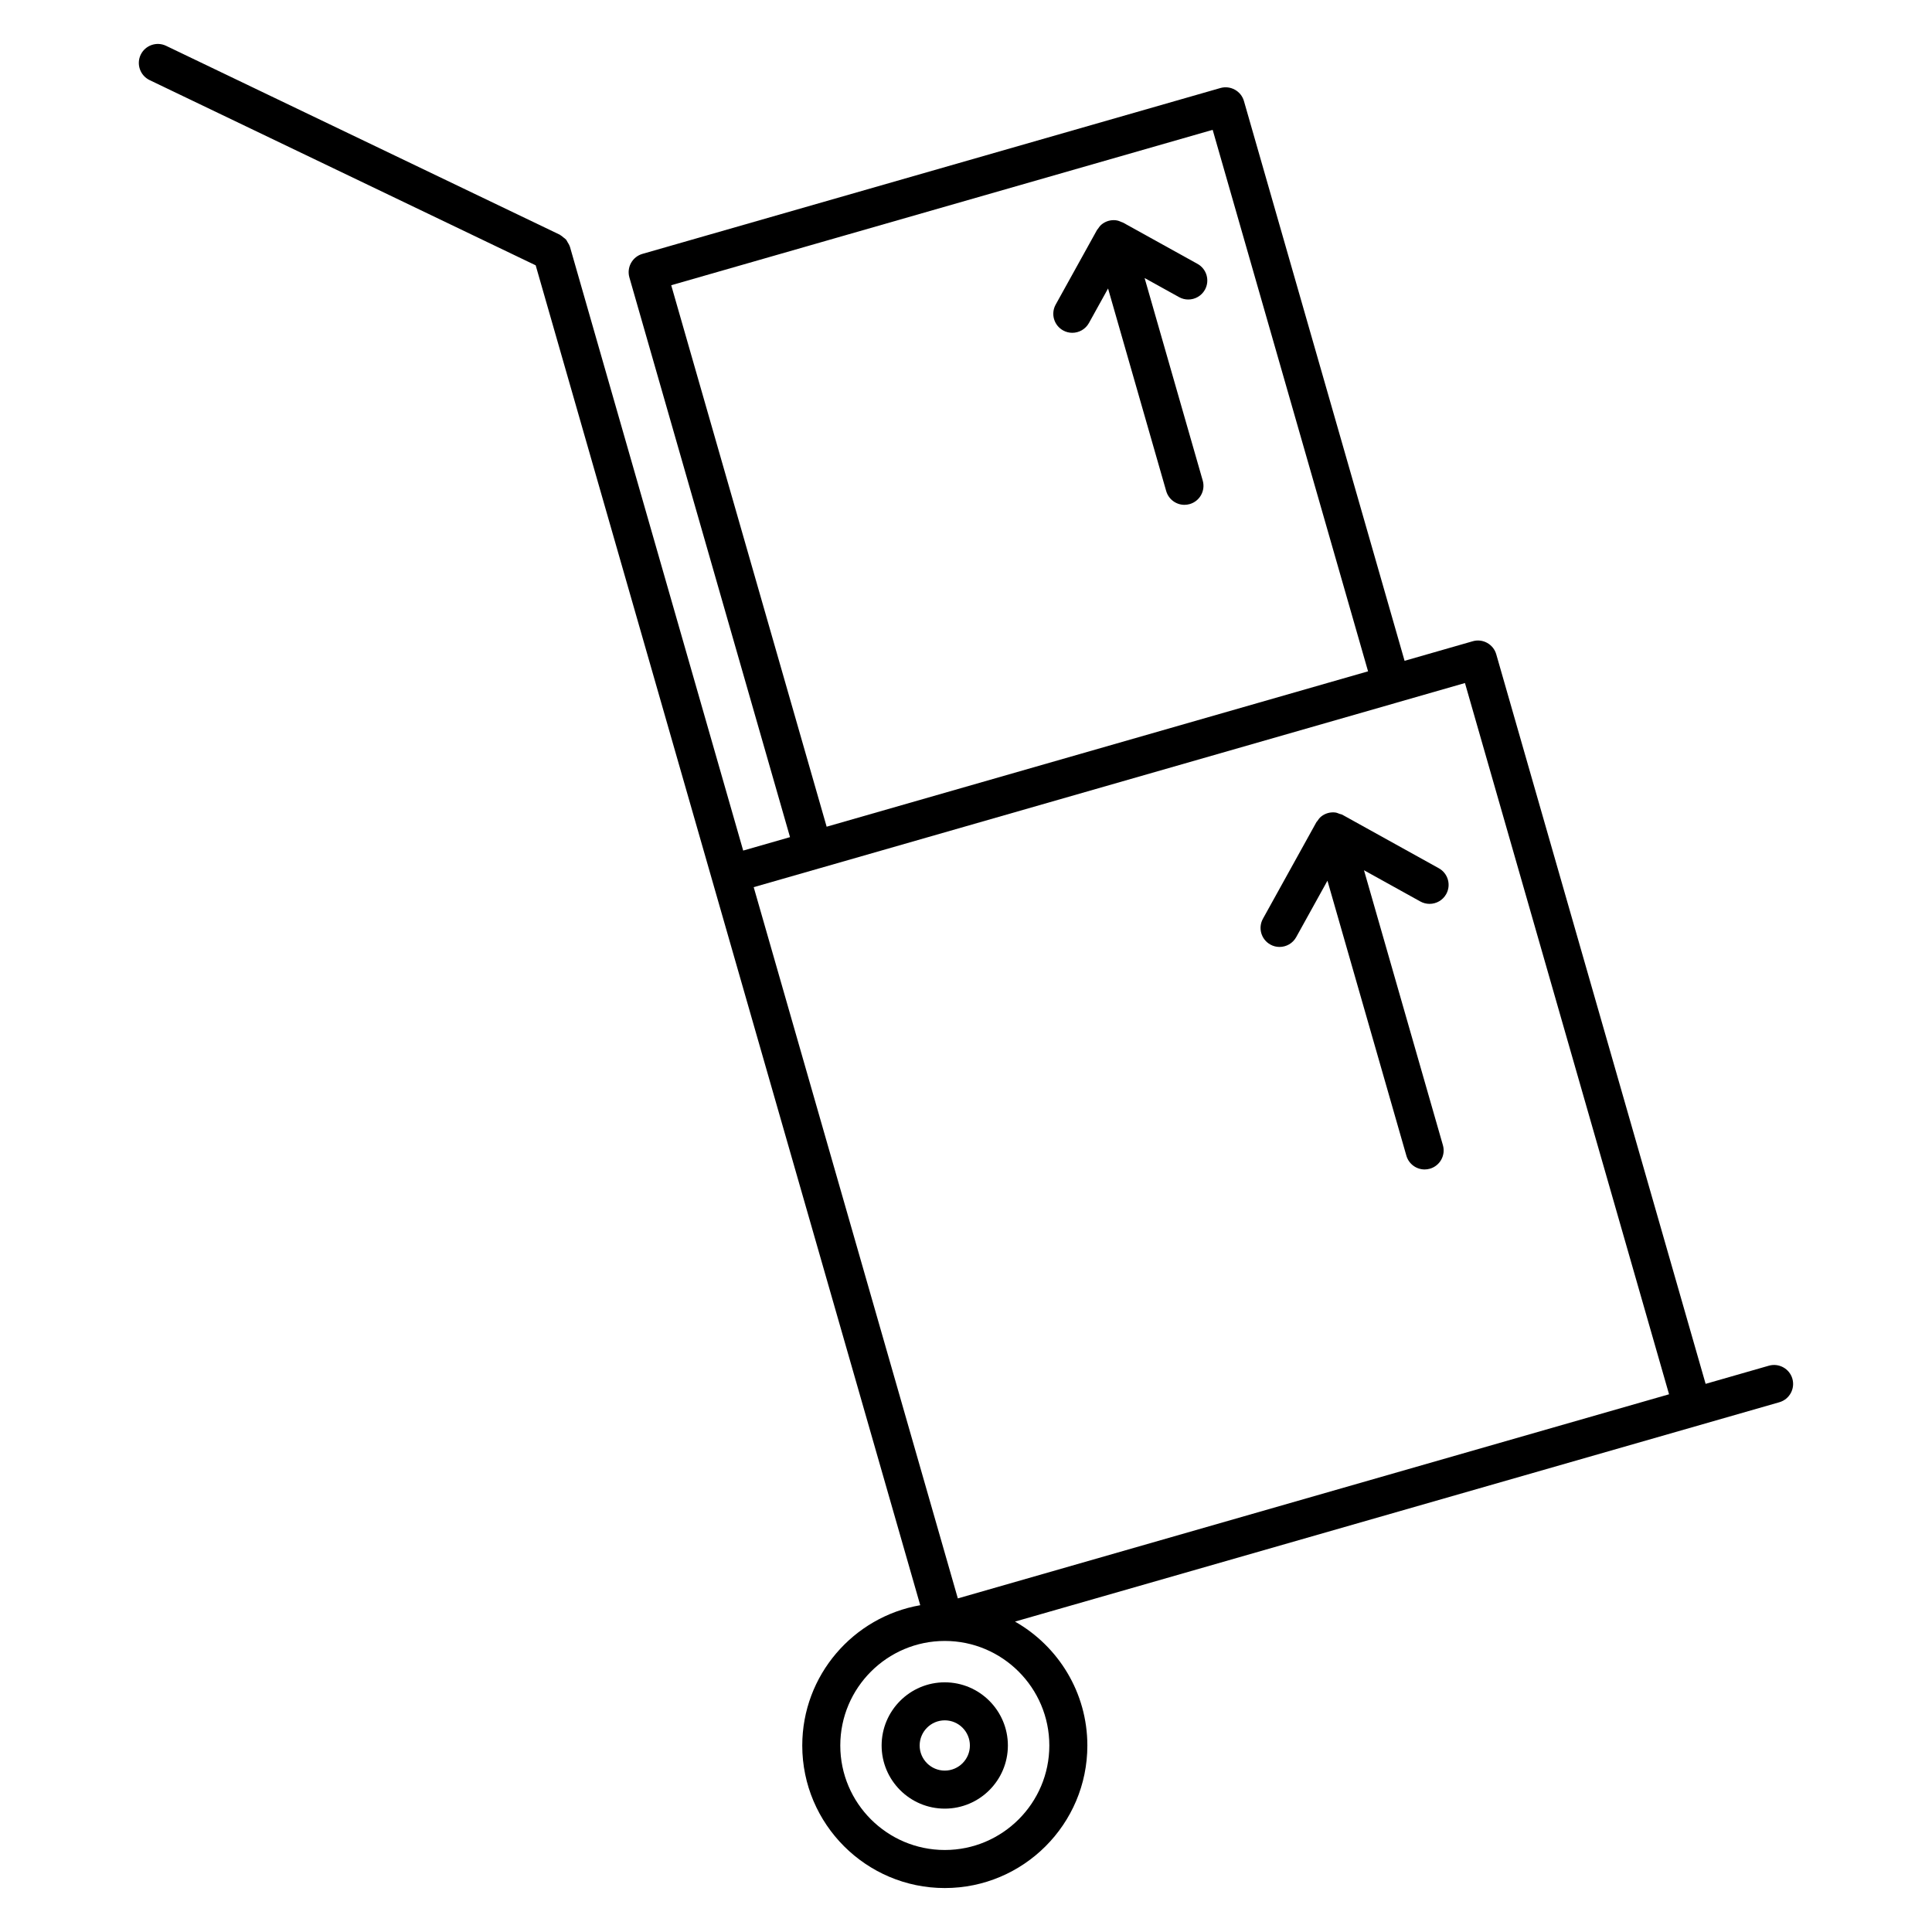 <?xml version="1.0" encoding="UTF-8"?>
<!-- Uploaded to: ICON Repo, www.svgrepo.com, Generator: ICON Repo Mixer Tools -->
<svg fill="#000000" width="800px" height="800px" version="1.1" viewBox="144 144 512 512" xmlns="http://www.w3.org/2000/svg">
 <g>
  <path d="m619 509.38c-0.766-2.68-3.578-4.211-6.227-3.457l-16.766 4.812-55.484-193.34c-0.367-1.285-1.23-2.367-2.402-3.019-1.164-0.648-2.562-0.812-3.828-0.438l-18.066 5.184-42.57-148.34c-0.766-2.676-3.578-4.207-6.227-3.457l-153.18 43.957c-1.285 0.367-2.367 1.234-3.019 2.402-0.648 1.168-0.805 2.551-0.438 3.836l42.57 148.33-12.41 3.562-45.926-160.06c-0.016-0.051-0.051-0.082-0.07-0.133-0.109-0.359-0.324-0.664-0.516-0.992-0.145-0.242-0.246-0.508-0.422-0.719-0.195-0.227-0.457-0.387-0.695-0.578-0.273-0.223-0.523-0.469-0.836-0.629-0.051-0.023-0.082-0.07-0.125-0.098l-104.35-50.062c-2.508-1.203-5.516-0.141-6.727 2.363-1.199 2.508-0.141 5.519 2.367 6.727l102.31 49.082 46.703 162.73v0.004l55.207 192.35c-17.734 3.098-31.266 18.574-31.266 37.188 0 20.828 16.949 37.766 37.777 37.766 20.832 0 37.777-16.938 37.777-37.766 0-14.066-7.738-26.344-19.172-32.848l202.56-58.129c2.668-0.77 4.215-3.559 3.449-6.231zm-297.12-289.79 143.49-41.18 41.18 143.5-143.48 41.176zm39.105 154.57h0.012l153.17-43.957c0.012 0 0.016-0.012 0.02-0.012l18.043-5.18 54.086 188.49-188.48 54.094-35.586-123.98-18.512-64.508zm61.098 232.42c0 15.266-12.43 27.688-27.699 27.688-15.277 0-27.699-12.426-27.699-27.688 0-15.277 12.426-27.711 27.699-27.711 15.27 0 27.699 12.434 27.699 27.711z"/>
  <path d="m480.66 394.32c0.77 0.43 1.605 0.629 2.434 0.629 1.773 0 3.492-0.938 4.414-2.602l8.281-14.953 20.914 72.871c0.637 2.211 2.644 3.652 4.84 3.652 0.457 0 0.926-0.066 1.387-0.195 2.676-0.766 4.223-3.559 3.457-6.227l-20.914-72.871 14.938 8.281c0.777 0.43 1.613 0.629 2.438 0.629 1.773 0 3.492-0.938 4.414-2.594 1.352-2.434 0.469-5.5-1.965-6.848l-25.578-14.184h-0.004c-0.223-0.125-0.465-0.133-0.699-0.219-0.383-0.145-0.754-0.324-1.168-0.371-1.336-0.156-2.664 0.227-3.715 1.062-0.43 0.344-0.75 0.777-1.047 1.234-0.066 0.102-0.16 0.156-0.223 0.262v0.004l-14.172 25.594c-1.348 2.426-0.473 5.496 1.969 6.844z"/>
  <path d="m461.35 213.93-19.77-10.957h-0.004l-0.004-0.004c-0.086-0.047-0.176-0.039-0.262-0.086-0.508-0.242-1.031-0.438-1.598-0.508-1.328-0.156-2.664 0.227-3.715 1.062-0.438 0.348-0.766 0.785-1.066 1.25-0.059 0.098-0.152 0.145-0.207 0.246v0.004l-10.957 19.781c-1.352 2.434-0.469 5.5 1.969 6.848 0.77 0.43 1.605 0.629 2.434 0.629 1.773 0 3.492-0.938 4.414-2.602l5.062-9.141 15.406 53.68c0.637 2.207 2.644 3.652 4.84 3.652 0.457 0 0.926-0.066 1.387-0.195 2.676-0.766 4.223-3.562 3.457-6.231l-15.406-53.68 9.141 5.066c0.77 0.43 1.605 0.629 2.434 0.629 1.773 0 3.492-0.938 4.414-2.594 1.348-2.438 0.465-5.504-1.969-6.852z"/>
  <path d="m377.64 606.58c0 9.227 7.508 16.727 16.73 16.727 9.227 0 16.73-7.5 16.73-16.727 0-9.234-7.508-16.746-16.73-16.746-9.223-0.004-16.73 7.512-16.73 16.746zm23.391 0c0 3.668-2.988 6.648-6.656 6.648-3.668 0-6.656-2.988-6.656-6.648 0-3.68 2.988-6.672 6.656-6.672 3.668 0 6.656 2.988 6.656 6.672z"/>
 </g>
</svg>